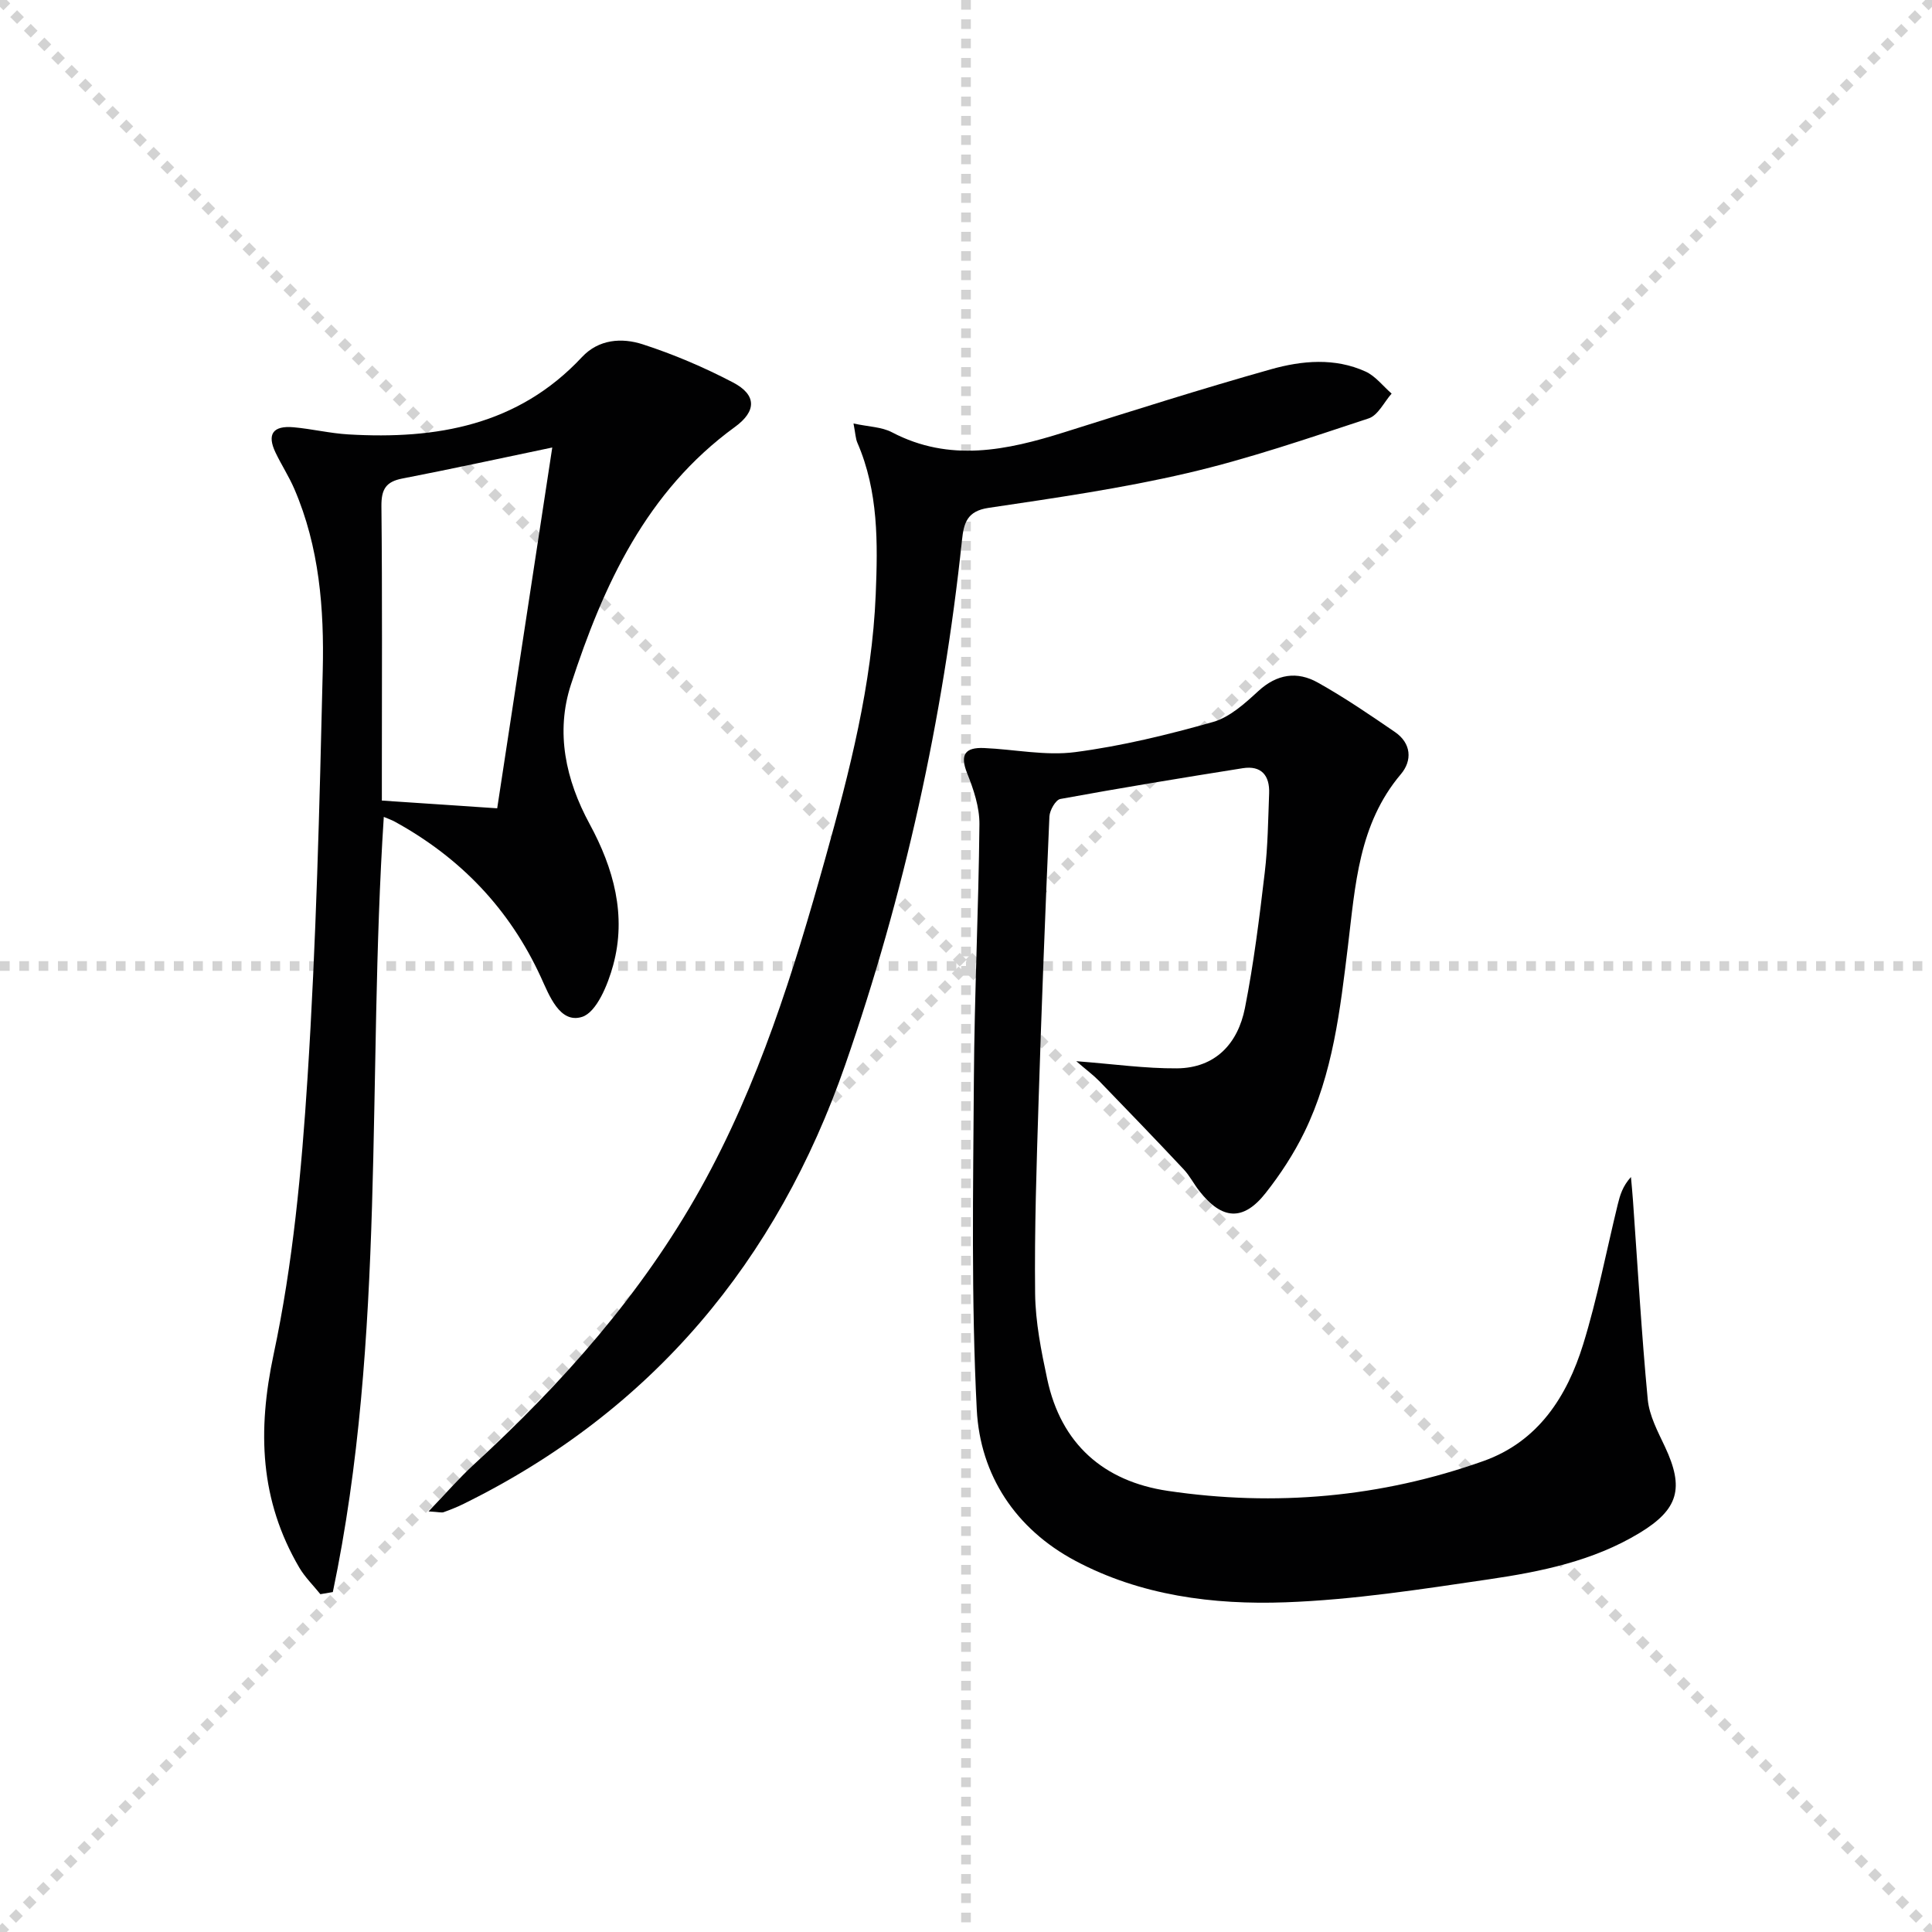 <svg enable-background="new 0 0 400 400" viewBox="0 0 400 400" xmlns="http://www.w3.org/2000/svg"><g stroke="lightgray" stroke-dasharray="1,1" stroke-width="1" transform="scale(2, 2)"><line x1="0" y1="0" x2="200" y2="200"></line><line x1="200" y1="0" x2="0" y2="200"></line><line x1="100" y1="0" x2="100" y2="200"></line><line x1="0" y1="100" x2="200" y2="100"></line></g><g fill="#010102"><path d="m222.83 219.71c7.74.59 14.3 1.53 20.85 1.48 7.97-.07 12.61-5.14 14.07-12.48 1.83-9.26 2.99-18.66 4.1-28.04.65-5.43.7-10.94.91-16.42.14-3.7-1.62-5.81-5.47-5.2-12.61 2-25.2 4.07-37.76 6.37-.97.18-2.2 2.34-2.26 3.62-.86 19.61-1.62 39.23-2.24 58.86-.42 13.3-.87 26.62-.72 39.92.07 5.91 1.26 11.86 2.5 17.68 2.86 13.47 11.71 21.2 24.97 23.17 22.21 3.29 44.14 1.37 65.36-6.18 11.32-4.03 17.29-13.34 20.64-24.17 2.93-9.49 4.8-19.3 7.16-28.96.46-1.89 1-3.76 2.73-5.67.14 1.62.31 3.24.42 4.87.98 13.74 1.76 27.49 3.06 41.2.32 3.34 2.08 6.63 3.56 9.77 4.02 8.56 2.84 12.96-5.3 17.88-9.59 5.8-20.39 7.99-31.21 9.58-13.96 2.05-27.99 4.24-42.05 4.75-14.97.54-30-1.39-43.53-8.6-12.34-6.58-19.69-17.7-20.39-31.29-1.16-22.72-.75-45.53-.6-68.3.11-17.64.98-35.27 1.15-52.9.03-3.52-1.2-7.21-2.54-10.55-1.58-3.93-.35-5.39 3.48-5.23 6.3.27 12.73 1.65 18.87.85 9.63-1.26 19.17-3.59 28.54-6.24 3.46-.98 6.6-3.83 9.37-6.38 3.87-3.57 8.06-4.18 12.34-1.78 5.51 3.08 10.75 6.66 15.96 10.23 3.42 2.34 3.62 5.92 1.23 8.74-8.76 10.36-9.43 23.05-10.95 35.55-1.61 13.2-3.11 26.47-9.04 38.6-2.17 4.44-4.94 8.68-8 12.56-4.64 5.89-9.04 5.59-13.75-.44-1.13-1.44-1.97-3.13-3.21-4.45-5.78-6.16-11.64-12.24-17.52-18.31-1.23-1.25-2.67-2.31-4.73-4.09z"/><path d="m79.46 169.13c-3.5 53.76.51 107.71-10.55 160.49-.86.15-1.72.29-2.58.44-1.47-1.83-3.19-3.51-4.37-5.51-8.16-13.94-8.69-28.27-5.31-44.15 4-18.74 5.79-38.08 7.02-57.26 1.8-28.04 2.48-56.17 3.15-84.27.31-12.8-.7-25.61-5.88-37.64-1.11-2.58-2.67-4.97-3.89-7.52-1.82-3.8-.57-5.63 3.73-5.25 3.8.34 7.56 1.26 11.36 1.48 18.2 1.07 35.12-1.84 48.34-16 3.48-3.73 8.26-4.05 12.57-2.66 6.42 2.08 12.73 4.77 18.71 7.9 4.91 2.57 4.91 5.94.38 9.23-18.33 13.33-27.22 32.73-33.93 53.31-3.22 9.88-1.11 19.71 3.87 28.89 4.97 9.16 7.68 18.92 4.87 29.22-1.09 4.02-3.43 9.76-6.45 10.71-4.61 1.45-6.8-4.49-8.51-8.21-6.51-14.17-16.65-24.73-30.21-32.19-.66-.37-1.41-.62-2.32-1.01zm34.88-76.48c-10.99 2.29-20.98 4.48-31.03 6.42-3.44.66-4.37 2.26-4.34 5.72.19 18.47.09 36.94.09 55.41v5.55c8.53.57 16.53 1.11 23.88 1.6 3.8-24.89 7.54-49.37 11.4-74.7z"/><path d="m88.73 312.92c3.68-3.84 6.37-6.94 9.37-9.7 18.36-16.87 34.77-35.31 46.98-57.22 11.98-21.5 19.22-44.79 25.8-68.32 5.01-17.92 9.66-35.95 10.43-54.64.43-10.58.58-21.29-3.8-31.37-.37-.85-.39-1.85-.8-3.99 3.13.68 5.83.7 7.96 1.82 11.96 6.27 23.77 3.74 35.69-.01 14.23-4.48 28.45-9 42.8-13.04 6.4-1.8 13.19-2.42 19.55.47 2.07.94 3.62 3.01 5.41 4.57-1.56 1.76-2.81 4.49-4.74 5.13-12.42 4.09-24.84 8.37-37.55 11.33-13.55 3.16-27.39 5.15-41.17 7.2-4.45.66-5.12 3.15-5.49 6.67-3.93 37.11-11.93 73.41-24.16 108.6-14.12 40.62-39.94 71.7-79.03 90.94-1.34.66-2.73 1.22-4.13 1.72-.41.15-.94-.03-3.12-.16z"/></g></svg>